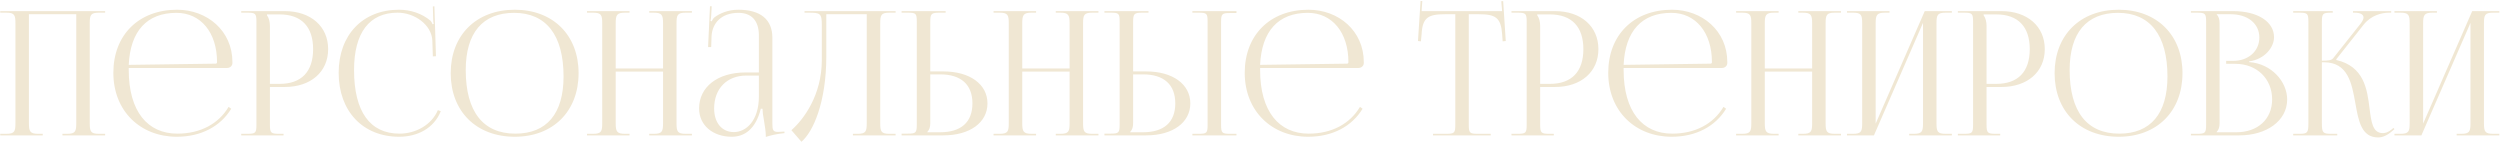 <?xml version="1.0" encoding="UTF-8"?> <svg xmlns="http://www.w3.org/2000/svg" width="1736" height="99" viewBox="0 0 1736 99" fill="none"> <path d="M0.16 94H29.68V92.92H26.56C20.8 92.92 20.08 91.24 20.08 85.48V9.88H52.96V85.48C52.96 91.24 52.36 92.92 46.6 92.92H43.36V94H73V92.92H68.68C62.92 92.92 62.32 91.24 62.32 85.48V16.24C62.32 10.48 62.92 8.8 68.68 8.8H73V7.72H0.16V8.8H4.36C10.12 8.8 10.72 10.48 10.72 16.24V85.48C10.72 91.24 10.12 92.92 4.36 92.92H0.16V94ZM89.392 47.2H157.672C159.712 47.2 161.392 45.76 161.392 43.72V43.12C161.392 21.4 143.872 6.76 122.992 6.76C96.352 6.76 78.712 24.28 78.712 50.56C78.712 77.2 97.552 94.96 122.752 94.96C139.672 94.96 153.112 87.76 160.552 75.52L158.752 74.2C151.792 85.96 139.192 92.8 123.112 92.8C102.592 92.8 89.392 77.44 89.392 48.64C89.392 48.16 89.392 47.68 89.392 47.2ZM89.392 45.04C90.472 21.64 101.992 8.92 122.512 8.92C139.432 8.92 150.712 22.6 150.712 43.12C150.712 43.84 150.352 44.2 149.752 44.2L89.392 45.04ZM185.384 10H194.144C209.264 10 217.424 18.52 217.424 34.12C217.424 49.84 209.264 58.24 194.144 58.24H187.424V18.04C187.424 15.28 186.824 12.52 185.384 10.6V10ZM167.504 94H196.904V92.92H193.904C188.144 92.92 187.424 92.32 187.424 86.56V60.4H197.744C215.744 60.4 227.864 49.96 227.864 34.12C227.864 18.28 215.744 7.72 197.744 7.72H167.504V8.8H171.704C177.464 8.8 178.064 9.4 178.064 15.16V86.56C178.064 92.32 177.464 92.92 171.704 92.92H167.504V94ZM235.169 50.56C235.169 77.2 251.969 94.96 277.169 94.96C289.769 94.96 301.289 89.2 306.089 77.2L304.049 76.48C299.849 86.56 288.809 92.8 277.409 92.8C256.889 92.8 245.849 77.44 245.849 48.64C245.849 22.84 256.409 8.8 276.089 8.8C287.969 8.8 299.609 17.2 300.209 28L300.569 39.16L302.729 39.04L301.649 4.36L300.569 4.48L300.809 13.12C300.809 14.44 300.929 15.64 301.169 16.6L300.329 16.84C300.089 16 299.609 15.04 299.009 14.44C292.889 9.28 285.089 6.76 277.049 6.76C251.849 6.76 235.169 24.28 235.169 50.56ZM357.49 94.96C384.01 94.96 401.77 77.32 401.77 50.8C401.77 24.4 384.01 6.76 357.49 6.76C330.73 6.76 312.97 24.4 312.97 50.8C312.97 77.32 330.73 94.96 357.49 94.96ZM357.85 92.8C335.41 92.8 323.41 77.44 323.41 48.64C323.41 22.84 335.17 8.92 357.01 8.92C379.21 8.92 391.33 24.4 391.33 53.08C391.33 79 379.57 92.8 357.85 92.8ZM407.621 94H437.141V92.92H434.021C428.261 92.92 427.541 91.24 427.541 85.48V49.72H460.421V85.48C460.421 91.24 459.821 92.92 454.061 92.92H450.821V94H480.461V92.92H476.141C470.381 92.92 469.781 91.24 469.781 85.48V16.24C469.781 10.48 470.381 8.8 476.141 8.8H480.461V7.72H450.821V8.8H453.941C459.701 8.8 460.421 10.48 460.421 16.24V47.56H427.541V16.24C427.541 10.48 428.261 8.8 434.021 8.8H437.141V7.72H407.621V8.8H411.821C417.581 8.8 418.181 10.48 418.181 16.24V85.48C418.181 91.24 417.581 92.92 411.821 92.92H407.621V94ZM526.973 50.32H517.613C498.293 50.32 485.453 60.4 485.453 75.28C485.453 87.16 495.173 94.96 508.133 94.96C516.773 94.96 524.693 89.92 528.293 75.52H529.493C529.493 77.44 529.853 80.32 530.453 83.32C531.053 87.16 531.773 91.24 531.773 94.12V95.08C535.133 94 538.973 93.04 544.733 92.44V91.36L542.693 91.48C542.693 91.48 541.013 91.6 540.293 91.6C536.693 91.6 536.333 90.28 536.333 85.48V26.2C536.333 13.6 528.173 6.76 512.693 6.76C505.493 6.76 499.853 9.28 496.133 12.04C495.293 12.64 494.333 14.44 494.213 14.8L493.373 14.56C493.613 13.72 493.733 12.4 493.853 10.72L494.213 4.36H493.013L491.693 32.68H493.853L494.093 25.24C494.573 16 500.933 8.92 512.813 8.92C521.933 8.92 526.973 14.44 526.973 24.64V50.32ZM526.973 52.48V66.88C526.973 84.04 517.973 91.72 509.573 91.72C501.293 91.72 495.893 85.24 495.893 75.28C495.893 61.6 504.773 52.48 518.213 52.48H526.973ZM558.666 7.72V8.8H561.306C569.706 8.8 570.666 9.28 570.666 17.68V42.04C570.546 65.92 558.306 82.72 549.546 90.4L556.506 98.44C564.546 91.72 573.786 71.2 573.786 39.16V9.88H601.866V85.48C601.866 91.24 601.266 92.92 595.506 92.92H592.266V94H621.906V92.92H617.586C611.826 92.92 611.226 91.24 611.226 85.48V16.24C611.226 10.48 611.826 8.8 617.586 8.8H621.906V7.72H601.866H568.986H558.666ZM626.058 94H655.098C673.458 94 685.698 85.12 685.698 71.8C685.698 58.48 673.458 49.6 655.098 49.6H645.978V15.28C645.978 9.52 646.698 8.8 652.458 8.8H656.658V7.72H626.058V8.8H630.258C636.018 8.8 636.618 9.28 636.618 15.04V86.44C636.618 92.2 636.018 92.8 630.258 92.8H626.058V94ZM645.978 51.64H652.818C667.338 51.64 675.258 58.72 675.258 71.8C675.258 84.88 667.338 91.84 652.818 91.84H643.938V91.6C645.378 90.16 645.978 88.24 645.978 85.48V51.64ZM689.926 94H719.446V92.92H716.326C710.566 92.92 709.846 91.24 709.846 85.48V49.72H742.726V85.48C742.726 91.24 742.126 92.92 736.366 92.92H733.126V94H762.766V92.92H758.446C752.686 92.92 752.086 91.24 752.086 85.48V16.24C752.086 10.48 752.686 8.8 758.446 8.8H762.766V7.72H733.126V8.8H736.246C742.006 8.8 742.726 10.48 742.726 16.24V47.56H709.846V16.24C709.846 10.48 710.566 8.8 716.326 8.8H719.446V7.72H689.926V8.8H694.126C699.886 8.8 700.486 10.48 700.486 16.24V85.48C700.486 91.24 699.886 92.92 694.126 92.92H689.926V94ZM827.998 94H858.598V92.92H854.398C848.638 92.92 847.918 92.44 847.918 86.68V15.28C847.918 9.52 848.638 9.04 854.398 9.04H858.598V7.72H827.998V8.8H832.198C837.958 8.8 838.558 9.28 838.558 15.04V86.68C838.558 92.44 837.958 92.92 832.198 92.92H827.998V94ZM766.918 94H795.958C814.318 94 826.558 85.12 826.558 71.8C826.558 58.48 814.318 49.6 795.958 49.6H786.838V15.28C786.838 9.52 787.558 8.8 793.318 8.8H797.518V7.72H766.918V8.8H771.118C776.878 8.8 777.478 9.28 777.478 15.04V86.44C777.478 92.2 776.878 92.8 771.118 92.8H766.918V94ZM786.838 51.64H793.678C808.198 51.64 816.118 58.72 816.118 71.8C816.118 84.88 808.198 91.84 793.678 91.84H784.798V91.6C786.238 90.16 786.838 88.24 786.838 85.48V51.64ZM875.017 47.2H943.297C945.337 47.2 947.017 45.76 947.017 43.72V43.12C947.017 21.4 929.497 6.76 908.617 6.76C881.977 6.76 864.337 24.28 864.337 50.56C864.337 77.2 883.177 94.96 908.377 94.96C925.297 94.96 938.737 87.76 946.177 75.52L944.377 74.2C937.417 85.96 924.817 92.8 908.737 92.8C888.217 92.8 875.017 77.44 875.017 48.64C875.017 48.16 875.017 47.68 875.017 47.2ZM875.017 45.04C876.097 21.64 887.617 8.92 908.137 8.92C925.057 8.92 936.337 22.6 936.337 43.12C936.337 43.84 935.977 44.2 935.377 44.2L875.017 45.04ZM995.084 94H1035.16V92.92H1026.28C1020.52 92.92 1019.92 92.32 1019.92 86.56V9.88H1026.88C1038.4 9.88 1042.24 12.16 1043.08 23.68L1043.44 28.72L1045.6 28.48L1043.8 0.76L1042.48 0.88L1043.08 7.72H987.164L987.644 0.76L986.444 0.64L984.644 28.48L986.684 28.72L987.164 23.68C987.764 12.16 991.844 9.88 1003.36 9.88H1010.56V86.56C1010.56 92.32 1009.96 92.92 1004.2 92.92H995.084V94ZM1067.45 10H1076.21C1091.33 10 1099.49 18.52 1099.49 34.12C1099.49 49.84 1091.33 58.24 1076.21 58.24H1069.49V18.04C1069.49 15.28 1068.89 12.52 1067.45 10.6V10ZM1049.57 94H1078.97V92.92H1075.97C1070.21 92.92 1069.49 92.32 1069.49 86.56V60.4H1079.81C1097.81 60.4 1109.93 49.96 1109.93 34.12C1109.93 18.28 1097.81 7.72 1079.81 7.72H1049.57V8.8H1053.77C1059.53 8.8 1060.13 9.4 1060.13 15.16V86.56C1060.13 92.32 1059.53 92.92 1053.77 92.92H1049.57V94ZM1127.44 47.2H1195.72C1197.76 47.2 1199.44 45.76 1199.44 43.72V43.12C1199.44 21.4 1181.92 6.76 1161.04 6.76C1134.4 6.76 1116.76 24.28 1116.76 50.56C1116.76 77.2 1135.6 94.96 1160.8 94.96C1177.72 94.96 1191.16 87.76 1198.6 75.52L1196.8 74.2C1189.84 85.96 1177.24 92.8 1161.16 92.8C1140.64 92.8 1127.44 77.44 1127.44 48.64C1127.44 48.16 1127.44 47.68 1127.44 47.2ZM1127.44 45.04C1128.52 21.64 1140.04 8.92 1160.56 8.92C1177.48 8.92 1188.76 22.6 1188.76 43.12C1188.76 43.84 1188.4 44.2 1187.8 44.2L1127.44 45.04ZM1205.55 94H1235.07V92.92H1231.95C1226.19 92.92 1225.47 91.24 1225.47 85.48V49.72H1258.35V85.48C1258.35 91.24 1257.75 92.92 1251.99 92.92H1248.75V94H1278.39V92.92H1274.07C1268.31 92.92 1267.71 91.24 1267.71 85.48V16.24C1267.71 10.48 1268.31 8.8 1274.07 8.8H1278.39V7.72H1248.75V8.8H1251.87C1257.63 8.8 1258.35 10.48 1258.35 16.24V47.56H1225.47V16.24C1225.47 10.48 1226.19 8.8 1231.95 8.8H1235.07V7.72H1205.55V8.8H1209.75C1215.51 8.8 1216.11 10.48 1216.11 16.24V85.48C1216.11 91.24 1215.51 92.92 1209.75 92.92H1205.55V94ZM1282.54 94H1301.26L1335.34 15.88V85.48C1335.34 91.24 1334.74 92.92 1328.98 92.92H1325.74V94H1355.38V92.92H1351.06C1345.3 92.92 1344.7 91.24 1344.7 85.48V16.24C1344.7 10.48 1345.3 8.8 1351.06 8.8H1355.38V7.72H1336.54L1302.46 85.84V16.24C1302.46 10.48 1303.18 8.8 1308.94 8.8H1312.06V7.72H1282.54V8.8H1286.74C1292.5 8.8 1293.1 10.48 1293.1 16.24V85.48C1293.1 91.24 1292.5 92.92 1286.74 92.92H1282.54V94ZM1377.42 10H1386.18C1401.3 10 1409.46 18.52 1409.46 34.12C1409.46 49.84 1401.3 58.24 1386.18 58.24H1379.46V18.04C1379.46 15.28 1378.86 12.52 1377.42 10.6V10ZM1359.54 94H1388.94V92.92H1385.94C1380.18 92.92 1379.46 92.32 1379.46 86.56V60.4H1389.78C1407.78 60.4 1419.9 49.96 1419.9 34.12C1419.9 18.28 1407.78 7.72 1389.78 7.72H1359.54V8.8H1363.74C1369.5 8.8 1370.1 9.4 1370.1 15.16V86.56C1370.1 92.32 1369.5 92.92 1363.74 92.92H1359.54V94ZM1471.24 94.96C1497.76 94.96 1515.52 77.32 1515.52 50.8C1515.52 24.4 1497.76 6.76 1471.24 6.76C1444.48 6.76 1426.72 24.4 1426.72 50.8C1426.72 77.32 1444.48 94.96 1471.24 94.96ZM1471.6 92.8C1449.16 92.8 1437.16 77.44 1437.16 48.64C1437.16 22.84 1448.92 8.92 1470.76 8.92C1492.96 8.92 1505.08 24.4 1505.08 53.08C1505.08 79 1493.32 92.8 1471.6 92.8ZM1539.25 91.84V91.6C1540.69 90.16 1541.29 88.24 1541.29 85.48V16.24C1541.29 13.48 1540.69 11.44 1539.25 10V9.88H1548.97C1560.85 9.88 1568.89 16.36 1568.89 26.08C1568.89 35.56 1561.21 42.28 1550.65 42.28H1545.85V44.32H1552.21C1567.09 44.32 1577.77 54.64 1577.77 69.04C1577.77 82.72 1567.81 91.84 1552.93 91.84H1539.25ZM1521.37 94H1555.09C1573.69 94 1588.21 84.04 1588.21 69.04C1588.21 56.8 1577.41 44.2 1561.81 43.12V42.64C1572.85 41.08 1579.09 32.68 1579.09 25.84C1579.09 15.04 1567.69 7.72 1550.65 7.72H1521.37V8.8H1525.57C1531.33 8.8 1531.93 9.4 1531.93 15.16V86.56C1531.93 92.32 1531.33 92.92 1525.57 92.92H1521.37V94ZM1592.39 94H1622.99V92.92H1618.79C1613.03 92.92 1612.31 92.2 1612.31 85.48V43.24H1613.75C1630.43 43.24 1633.07 57.76 1635.59 71.8C1637.75 84.04 1639.79 95.44 1651.43 95.44C1654.43 95.44 1657.79 94 1661.15 91L1662.71 89.68L1661.99 88.84L1660.43 90.16C1658.27 91.84 1656.35 92.44 1654.67 92.44C1647.59 92.44 1646.63 84.88 1645.43 75.4C1643.75 61.6 1641.47 46.12 1622.39 41.68L1622.27 41.2L1641.35 17.08C1646.39 10.72 1653.71 8.8 1658.99 8.8H1660.43V7.72H1633.91V8.8H1634.99C1638.71 8.8 1641.23 9.88 1641.23 12.16C1641.23 13.24 1640.51 14.8 1639.07 16.6L1620.11 40.48C1618.91 41.92 1616.63 42.16 1612.31 42.16V15.16C1612.31 9.4 1613.03 8.8 1618.79 8.8H1619.87V7.72H1592.39V8.8H1596.59C1602.35 8.8 1602.95 9.4 1602.95 15.16V85.48C1602.95 92.2 1602.35 92.92 1596.59 92.92H1592.39V94ZM1662.7 94H1681.42L1715.5 15.88V85.48C1715.5 91.24 1714.9 92.92 1709.14 92.92H1705.9V94H1735.54V92.92H1731.22C1725.46 92.92 1724.86 91.24 1724.86 85.48V16.24C1724.86 10.48 1725.46 8.8 1731.22 8.8H1735.54V7.72H1716.7L1682.62 85.84V16.24C1682.62 10.48 1683.34 8.8 1689.1 8.8H1692.22V7.72H1662.7V8.8H1666.9C1672.66 8.8 1673.26 10.48 1673.26 16.24V85.48C1673.26 91.24 1672.66 92.92 1666.9 92.92H1662.7V94Z" fill="#F0E7D3"></path> </svg> 